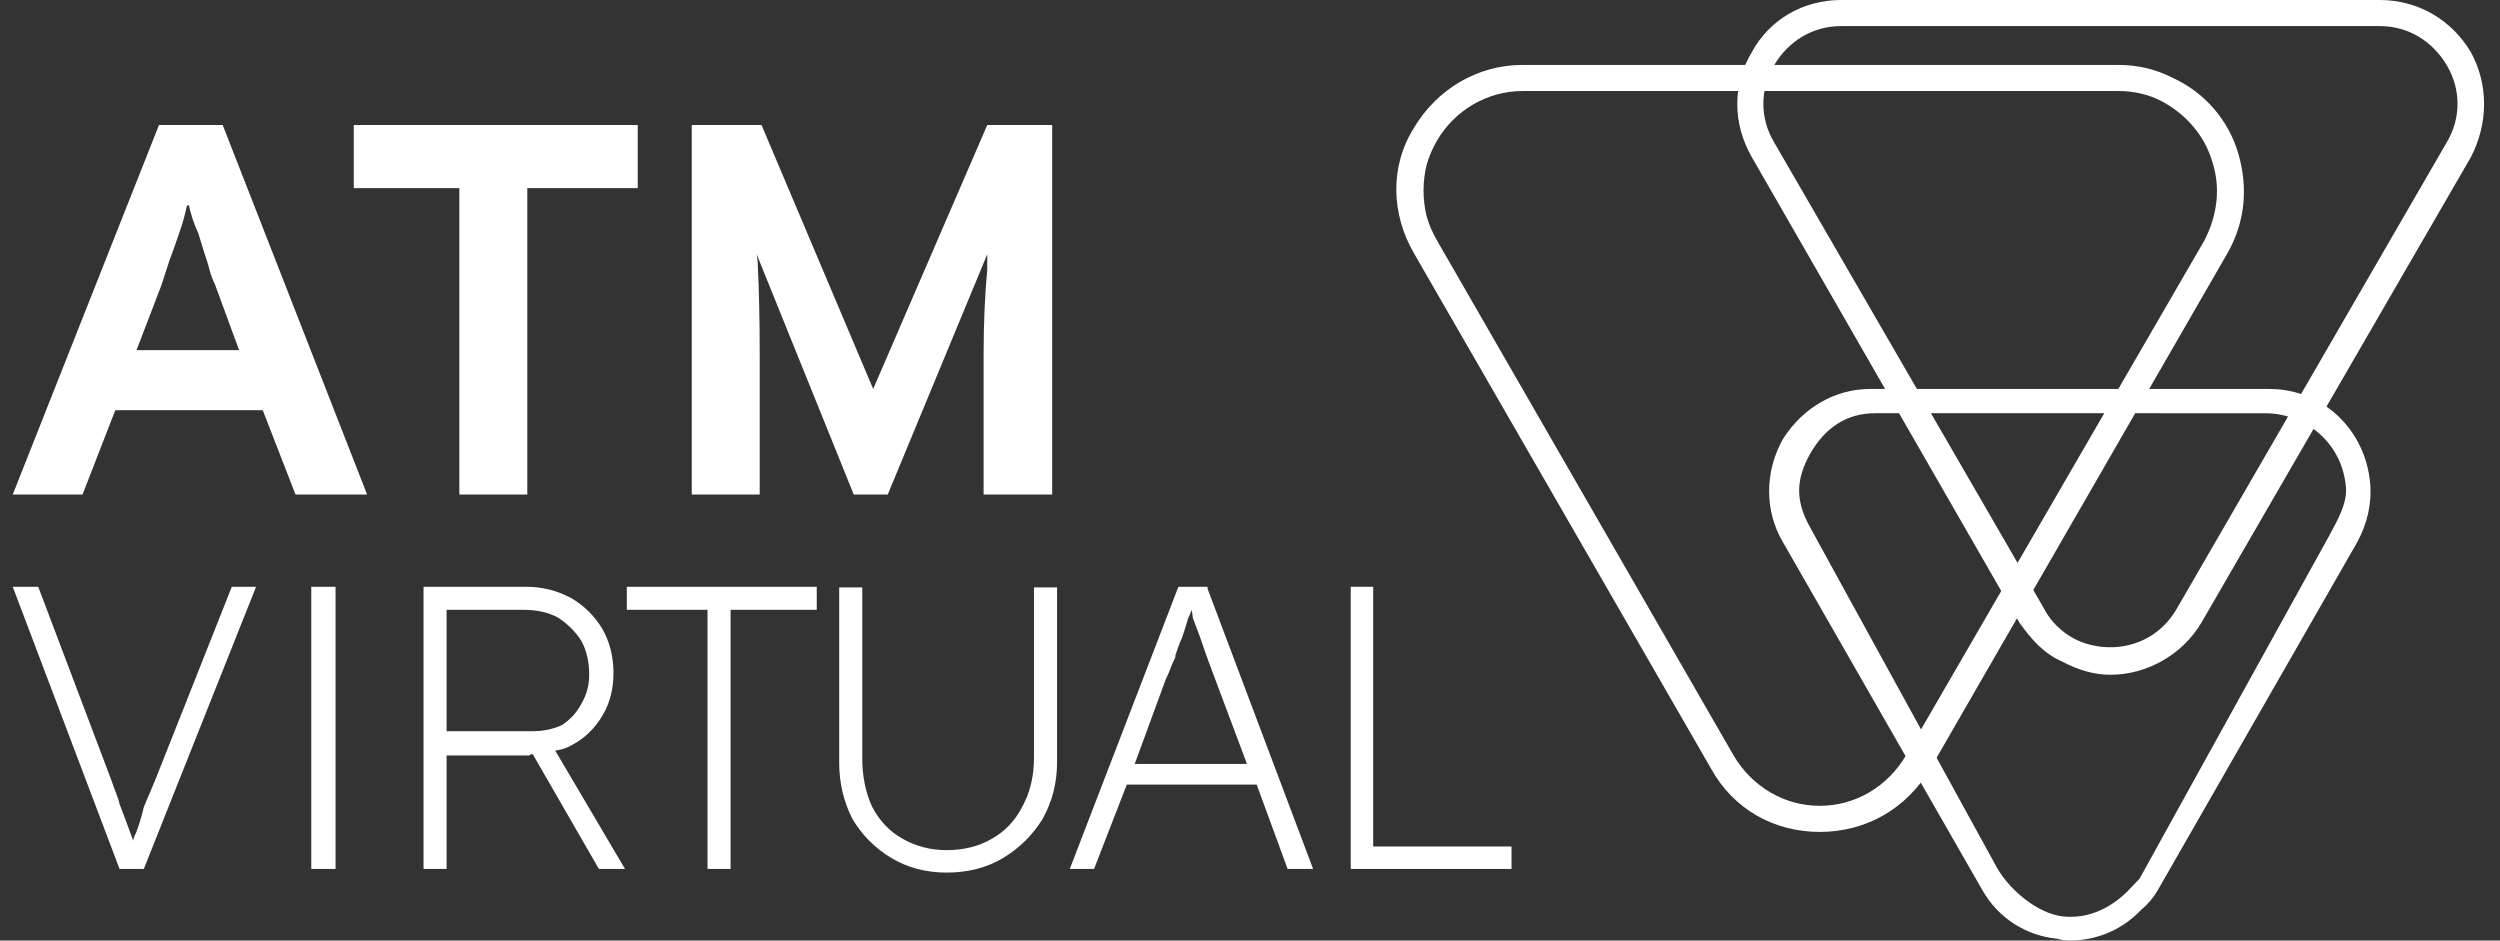 <svg version="1.2" xmlns="http://www.w3.org/2000/svg" viewBox="0 0 412 155" width="412" height="155"><rect x="0" y="0" width="412" height="155" fill="#333333" stroke="none"/><style>.a{fill:#fff}</style><path fill-rule="evenodd" class="a" d="m36.7 20.6l23.8 60.9h-11.8l-5.4-13.9h-24.3l-5.4 13.9h-11.5l24.1-60.9zm2.7 37.1l-4-10.9q-0.6-1.1-1.1-3.2-0.8-2.4-1.6-5.1-1.1-2.4-1.6-4.8 0 0.2-0.3 0.2-0.5 2.4-1.3 4.6-0.8 2.4-1.6 4.5l-1.3 4-4.1 10.7z"/><path class="a" d="m75.7 81.5h11.2v-50.5h18.2v-10.4h-46.8v10.4h17.4zm68.2-17.4l-18.4-43.5h-11.5v60.9h11.2v-23q0-8.3-0.3-14.4 0-1.1-0.2-2.2l16 39.6h5.6l16.4-39.6v2.5q-0.6 6.4-0.6 14.1v23h11.3v-60.9h-10.7zm-118.3 64.4q-1.1 2.6-1.9 4.5-0.5 2.2-1.3 4.3-0.3 0.5-0.5 1.3v-0.2q-0.6-1.6-1.1-3-0.5-1.3-1.1-2.9c-0.2-1.1-0.8-2.2-1.3-3.8l-12.1-32h-4.2l17.6 46.5h4l18.5-46.5h-4zm29.7-31.8v46.5h-4v-46.5z"/><path fill-rule="evenodd" class="a" d="m91.5 123.7l11.5 19.5h-4.3l-10.9-18.9h-0.3l-0.3 0.2h-13.6v18.7h-3.8v-46.5h16.9q4 0 7.5 1.9 3.2 1.9 5.1 5.1 1.8 3.2 1.8 7.2 0 4-1.8 7-1.9 3.2-4.9 4.8-1.3 0.8-2.9 1zm5.6-12.5q0-3.2-1.3-5.6-1.4-2.2-3.8-3.8-2.4-1.3-5.6-1.3h-12.8v20h14.2q2.6 0 4.8-1 2.1-1.4 3.2-3.5 1.3-2.2 1.3-4.8z"/><path class="a" d="m103.3 100.5h13.3v42.7h3.8v-42.7h14.2v-3.8h-31.3zm67.1 24.4q0 4.5-1.9 8-1.8 3.5-5 5.3-3.2 1.9-7.5 1.9-4 0-7.3-1.9-3.2-1.8-5-5.3-1.6-3.5-1.6-8v-28.1h-3.8v28.9q0 5 2.2 9.3 2.4 4 6.4 6.4 4 2.4 9.1 2.4 5.3 0 9.3-2.4 4-2.4 6.5-6.4 2.4-4.3 2.4-9.3v-28.9h-3.8z"/><path fill-rule="evenodd" class="a" d="m199 97l17.4 46.2h-4.2l-5.1-13.9h-21.4l-5.4 13.9h-4l17.9-46.5h4.8zm-3.2 4.9q-0.5 1.8-1 3.2-0.6 1.3-1.1 2.9v0.3q-0.5 1-1.1 2.6l-0.5 1.1-5.1 13.9h18.5l-5.4-14.4q-0.8-2.2-1.3-3.5l-1.1-3.2q-0.5-1.3-1.1-2.9l-0.2-1.4q-0.3 0.8-0.6 1.4z"/><path class="a" d="m226.3 139.5v-42.8h-3.7v46.5h26.5v-3.7z"/><path fill-rule="evenodd" class="a" d="m341.1 155q-1.1 0-2.1-0.3c-5.1-0.5-9.7-3.4-12.3-8l-32.9-57.4c-3-5.1-3-11.5 0-16.9 3.2-5.1 8.5-8.3 14.4-8.3h65.8c8.8 0 15.8 6.7 16.6 15.5 0.3 3.5-0.5 6.7-2.1 9.7l-32.9 57.4q-1.1 1.9-2.7 3.2c-3 3.2-7.2 5.1-11.8 5.1zm-32.1-86.9c-4.8 0-8.3 2.5-10.7 6.7-2.4 4.3-2.4 7.8 0 12.1l30.8 56.1c2.1 3.7 6.7 7.5 10.7 8 4 0.5 7.7-1.1 10.7-4l2.1-2.2 31.3-56.6c1.3-2.4 3-5.4 2.7-8-0.6-7-6.4-12.1-13.4-12.1z"/><path fill-rule="evenodd" class="a" d="m347.8 111.2c-2.7 0-5.4-0.8-8-2.2-3-1.3-5.1-3.7-7-6.4l-44.1-76.7c-3.2-5.6-3.2-12 0-17.3 2.9-5.4 8.5-8.6 14.7-8.6h88.8c6.2 0 11.8 3.2 15 8.6 2.9 5.3 2.9 11.7 0 17.3l-44.4 76.7c-3.2 5.4-9.1 8.6-15 8.6zm-44.4-106.9c-4.6 0-8.6 2.4-11 6.4-2.4 4-2.4 8.8 0 12.8l44.4 76.7c1.1 2.2 3 4 5.1 5.1 5.4 2.7 13.1 1.6 16.9-5.1l44.4-76.7c2.4-4 2.4-8.8 0-12.8-2.4-4-6.4-6.4-11-6.4z"/><path fill-rule="evenodd" class="a" d="m299.9 137.1c-7.5 0-14.2-3.7-17.9-10.4l-49-85c-3.7-6.4-4-14.2 0-20.6 3.8-6.4 10.5-10.4 17.9-10.4h98.2q4.8 0 8.9 2.1c5.3 2.4 9.3 7 10.9 12.6 1.6 5.6 1.1 11.2-1.8 16.3l-49 85c-4 6.7-10.7 10.4-18.2 10.4zm-49-122.1c-5.8 0-11.2 3.2-14.1 8.2q-1.1 1.9-1.7 4-0.5 2.1-0.5 4.2 0 2.1 0.5 4.2 0.6 2.1 1.7 4l48.9 84.9c3 5.1 8.3 8.3 14.2 8.3 5.9 0 11.2-3.2 14.2-8.3l49.2-84.9c2.1-4.1 2.7-8.6 1.3-12.9-1.3-4.5-4.5-8-8.5-10.1q-3.2-1.6-7-1.6z"/></svg>